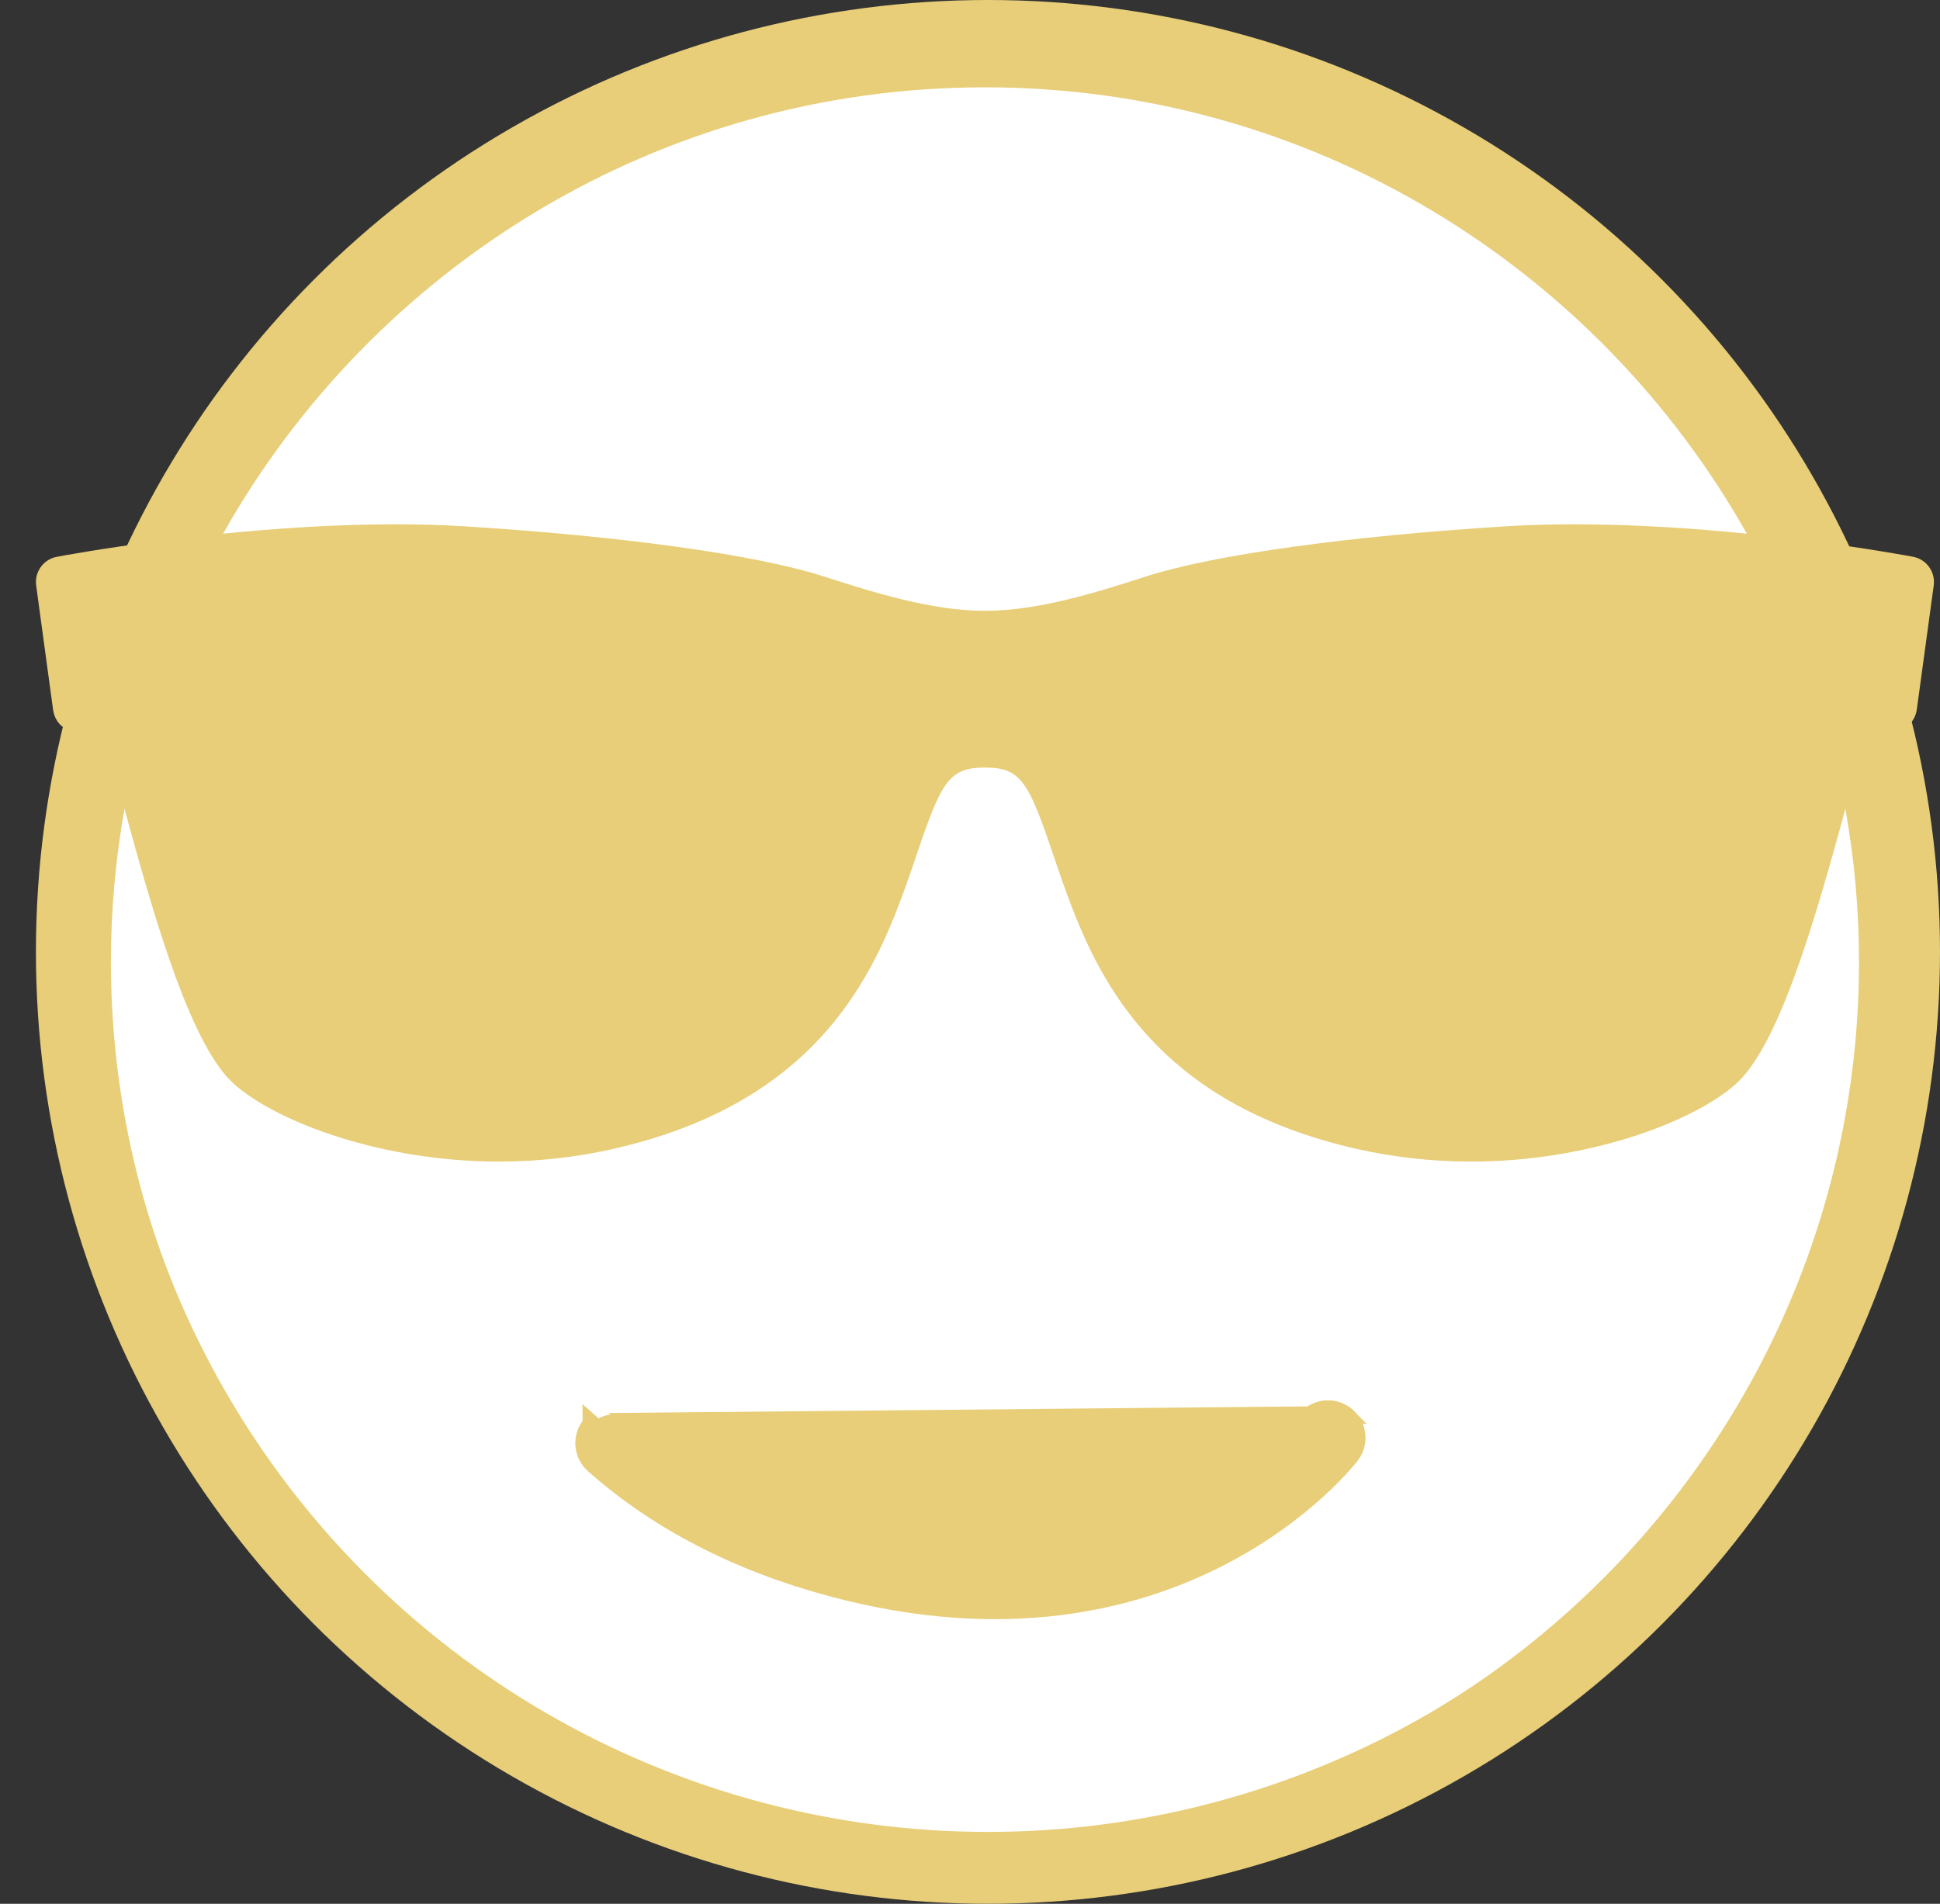 <?xml version="1.0" encoding="UTF-8"?> <svg xmlns="http://www.w3.org/2000/svg" width="54" height="53" viewBox="0 0 54 53" fill="none"><rect x="0" y="0" width="54" height="53" fill="#333333" stroke="none"/> <circle cx="27.5" cy="26.5" r="25.5" fill="white" stroke="#E8CE78" stroke-width="2"></circle> <path d="M37.441 39.393L37.441 39.393C37.791 39.656 37.864 40.153 37.601 40.505L37.599 40.506C37.531 40.597 32.761 46.773 23.161 44.2C20.537 43.497 18.304 42.345 16.531 40.77L16.531 40.77C16.203 40.479 16.173 39.977 16.465 39.649C16.465 39.648 16.465 39.648 16.465 39.648L16.652 39.815C16.851 39.59 17.196 39.569 17.42 39.769L37.441 39.393ZM37.441 39.393L37.44 39.392C37.087 39.13 36.591 39.2 36.328 39.553L36.328 39.553C36.326 39.555 36.31 39.576 36.279 39.614C36.246 39.654 36.196 39.712 36.13 39.784C35.999 39.93 35.802 40.134 35.539 40.371C35.013 40.845 34.225 41.45 33.17 41.981C31.065 43.043 27.883 43.82 23.572 42.665C21.176 42.023 19.165 40.984 17.587 39.582L37.441 39.393Z" fill="#E8CE78" stroke="#E8CE78" stroke-width="0.5"></path> <path d="M53.25 15.5C53.156 15.482 52.018 15.27 50.352 15.055C46.081 6.721 37.407 1 27.416 1C17.425 1 8.751 6.721 4.48 15.056C2.814 15.27 1.676 15.483 1.582 15.501C1.208 15.572 0.955 15.923 1.007 16.301L1.477 19.756C1.505 19.96 1.607 20.146 1.779 20.26C1.95 20.374 2.149 20.412 2.349 20.358C2.383 20.358 2.418 20.366 2.456 20.38C1.935 22.421 1.656 24.558 1.656 26.761C1.656 40.965 13.211 52.521 27.416 52.521C41.621 52.521 53.177 40.965 53.177 26.761C53.177 24.554 52.897 22.412 52.372 20.367C52.402 20.356 52.431 20.35 52.457 20.349C52.656 20.403 52.868 20.37 53.04 20.255C53.212 20.142 53.326 19.959 53.354 19.755L53.825 16.3C53.877 15.922 53.624 15.571 53.25 15.5ZM27.416 2.431C36.51 2.431 44.448 7.449 48.623 14.858C47.161 14.71 45.494 14.596 43.826 14.596C43.16 14.596 42.52 14.614 41.924 14.652C37.52 14.924 33.776 15.445 31.908 16.046C30.578 16.474 28.921 17.005 27.416 17.005C25.911 17.005 24.255 16.473 22.924 16.046C21.057 15.445 17.313 14.924 12.909 14.652C12.312 14.614 11.672 14.596 11.006 14.596C9.339 14.596 7.671 14.71 6.21 14.857C10.384 7.449 18.323 2.431 27.416 2.431ZM27.416 51.09C14.001 51.09 3.087 40.176 3.087 26.761C3.087 25.312 3.221 23.895 3.465 22.516C4.373 25.863 5.357 29.167 6.531 30.194C7.749 31.26 10.665 32.338 13.88 32.338C14.975 32.338 16.061 32.217 17.108 31.976C22.265 30.79 24.032 27.76 24.995 25.253C25.209 24.699 25.382 24.189 25.537 23.729C26.206 21.755 26.424 21.368 27.416 21.368C28.407 21.368 28.625 21.755 29.294 23.729C29.45 24.19 29.622 24.699 29.835 25.253C30.799 27.76 32.567 30.79 37.723 31.976C38.77 32.216 39.856 32.338 40.95 32.338C44.166 32.338 47.082 31.26 48.3 30.194C49.474 29.167 50.459 25.863 51.366 22.516C51.611 23.895 51.746 25.312 51.746 26.761C51.746 40.176 40.832 51.09 27.416 51.09Z" fill="#E8CE78"></path> </svg> 